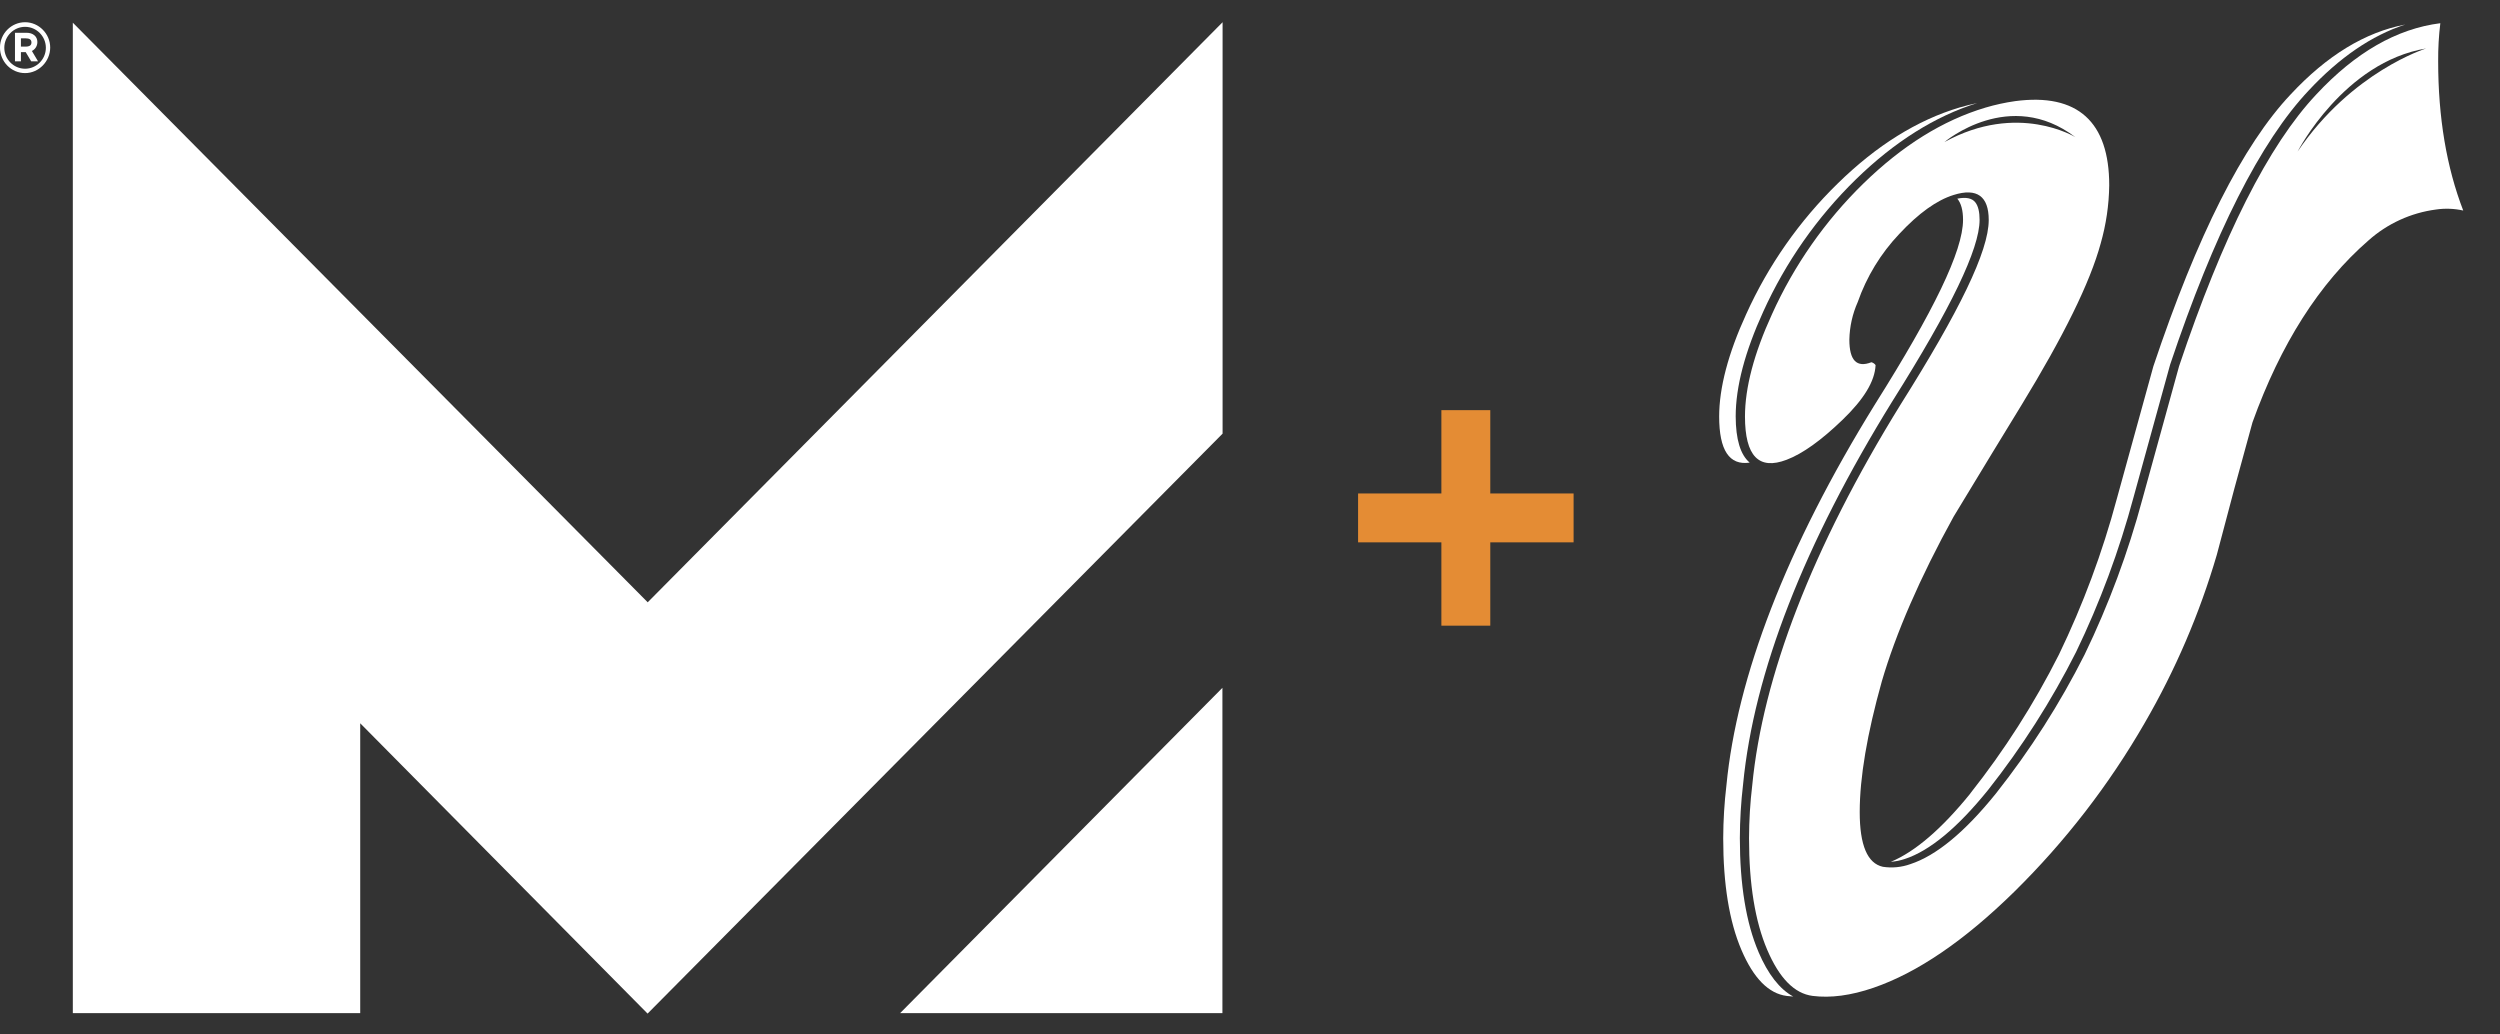 <svg width="116" height="48" viewBox="0 0 116 48" fill="none" xmlns="http://www.w3.org/2000/svg">
<rect x="0" y="0" width="116" height="48" fill="#333333" stroke="none"/>
<g clip-path="url(#clip0_22030_118424)">
<path d="M66.88 29.031V19.031H69.149V29.031H66.88ZM63.015 25.165V22.897H73.015V25.165H63.015Z" fill="#E48C34"/>
<path d="M30.048 27.952V27.941L3.379 1.053V47.01H16.714V33.56L30.048 47.031L56.728 20.121V1.031L30.048 27.952Z" fill="white"/>
<path d="M41.765 47.01H56.72V31.915L41.765 47.01Z" fill="white"/>
<path d="M1.194 2.42H0.971V2.847H0.695V1.521H1.236C1.522 1.521 1.734 1.682 1.734 1.949C1.734 2.142 1.628 2.291 1.48 2.366L1.766 2.847H1.448L1.194 2.42ZM0.971 1.778V2.163H1.183C1.374 2.163 1.459 2.099 1.459 1.971C1.459 1.842 1.374 1.778 1.183 1.778H0.971Z" fill="white"/>
<path d="M1.164 3.392C0.518 3.392 -0.001 2.858 -0.001 2.206C-0.001 1.555 0.529 1.031 1.164 1.031C1.8 1.031 2.329 1.565 2.329 2.206C2.329 2.847 1.8 3.392 1.164 3.392ZM1.164 1.245C0.635 1.245 0.2 1.683 0.2 2.217C0.2 2.751 0.635 3.189 1.164 3.189C1.694 3.189 2.128 2.751 2.128 2.217C2.128 1.683 1.694 1.245 1.164 1.245Z" fill="white"/>
<g clip-path="url(#clip1_22030_118424)">
<path d="M91.424 36.818C90.093 38.461 88.863 39.518 87.734 39.989C87.957 39.971 88.176 39.926 88.387 39.855C89.538 39.479 90.837 38.402 92.249 36.652C93.82 34.662 95.187 32.519 96.329 30.255C97.441 27.951 98.333 25.546 98.996 23.074C99.561 21.038 100.127 18.987 100.693 16.921C102.733 10.833 104.895 6.556 107.128 4.194C108.548 2.67 110.051 1.642 111.607 1.138C109.743 1.492 107.97 2.573 106.287 4.38C104.07 6.727 101.946 10.933 99.916 16.997C99.349 19.06 98.783 21.111 98.219 23.15C97.552 25.638 96.653 28.057 95.533 30.375C94.384 32.655 93.007 34.812 91.424 36.812V36.818ZM81.183 21.463C80.755 21.102 80.539 20.387 80.536 19.319C80.536 17.944 80.967 16.317 81.814 14.462C82.854 12.165 84.312 10.083 86.114 8.322C87.902 6.578 89.794 5.39 91.741 4.783C91.47 4.839 91.201 4.905 90.931 4.985C88.96 5.571 87.072 6.748 85.268 8.516C83.488 10.253 82.048 12.309 81.023 14.578C80.186 16.404 79.77 17.992 79.769 19.328C79.77 20.895 80.24 21.602 81.183 21.466V21.463ZM81.594 44.169C81.021 42.828 80.729 41.049 80.729 38.886C80.732 38.053 80.782 37.221 80.879 36.394C81.38 31.217 83.713 25.232 87.812 18.607C90.53 14.294 91.853 11.545 91.853 10.203C91.853 9.837 91.789 9.567 91.663 9.4C91.513 9.193 91.223 9.136 90.82 9.218C90.996 9.431 91.085 9.759 91.085 10.203C91.085 11.644 89.716 14.446 87.009 18.744C82.862 25.438 80.59 31.435 80.107 36.431C80.01 37.248 79.96 38.071 79.957 38.894C79.957 41.031 80.239 42.758 80.801 44.075C81.364 45.394 82.064 46.104 82.907 46.212C83.002 46.224 83.1 46.233 83.206 46.239C82.576 45.897 82.036 45.206 81.594 44.172V44.169Z" fill="white"/>
<path d="M113.231 1.077C113.16 1.663 113.126 2.253 113.131 2.844C113.131 5.451 113.519 7.76 114.294 9.769C113.879 9.676 113.45 9.66 113.029 9.722C111.866 9.875 110.775 10.374 109.898 11.156C107.613 13.139 105.818 15.973 104.515 19.599C103.946 21.647 103.394 23.695 102.86 25.743C102.062 28.47 100.938 31.09 99.513 33.547C97.856 36.421 95.819 39.058 93.456 41.383C91.152 43.643 88.967 45.135 86.926 45.834C85.884 46.191 84.944 46.317 84.105 46.21C83.262 46.102 82.562 45.391 81.999 44.072C81.436 42.753 81.155 41.029 81.155 38.892C81.158 38.069 81.207 37.246 81.305 36.429C81.788 31.437 84.059 25.44 88.2 18.749C90.907 14.451 92.279 11.649 92.277 10.208C92.277 9.107 91.734 8.707 90.652 9.045C89.867 9.288 89.025 9.891 88.127 10.854C87.268 11.76 86.611 12.838 86.198 14.018C85.955 14.566 85.823 15.157 85.81 15.757C85.81 16.726 86.149 17.073 86.833 16.808C86.911 16.828 86.98 16.875 87.027 16.94C86.994 17.691 86.482 18.527 85.493 19.48C84.504 20.433 83.64 21.053 82.897 21.334C81.608 21.825 80.968 21.166 80.967 19.327C80.967 17.991 81.384 16.404 82.221 14.577C83.245 12.309 84.683 10.252 86.462 8.515C88.266 6.755 90.154 5.581 92.125 4.993C92.577 4.859 93.039 4.758 93.506 4.692C96.405 4.308 97.87 5.661 97.868 8.595C97.857 9.509 97.723 10.417 97.472 11.296C96.973 13.127 95.746 15.603 93.802 18.788C91.728 22.172 90.68 23.935 90.647 23.974C89.075 26.825 87.967 29.392 87.316 31.617C86.633 34.053 86.291 36.074 86.291 37.681C86.291 39.219 86.649 40.061 87.365 40.219C87.792 40.285 88.229 40.242 88.636 40.097C89.843 39.703 91.171 38.606 92.617 36.81C94.201 34.808 95.578 32.651 96.727 30.37C97.847 28.052 98.745 25.633 99.412 23.145C99.977 21.109 100.543 19.057 101.109 16.992C103.141 10.935 105.264 6.73 107.479 4.379C109.29 2.434 111.208 1.333 113.231 1.077ZM112.573 2.248C108.754 2.886 106.626 7 106.609 7.032C109.122 3.315 112.573 2.248 112.573 2.248ZM96.298 6.365C93.25 4.044 90.257 6.562 90.221 6.593C93.628 4.713 96.298 6.365 96.298 6.365Z" fill="white"/>
</g>
</g>
<defs>
<clipPath id="clip0_22030_118424">
<rect width="116" height="48" fill="white"/>
</clipPath>
<clipPath id="clip1_22030_118424">
<rect width="37.375" height="46" fill="white" transform="translate(77.814 1.031)"/>
</clipPath>
</defs>
</svg>
